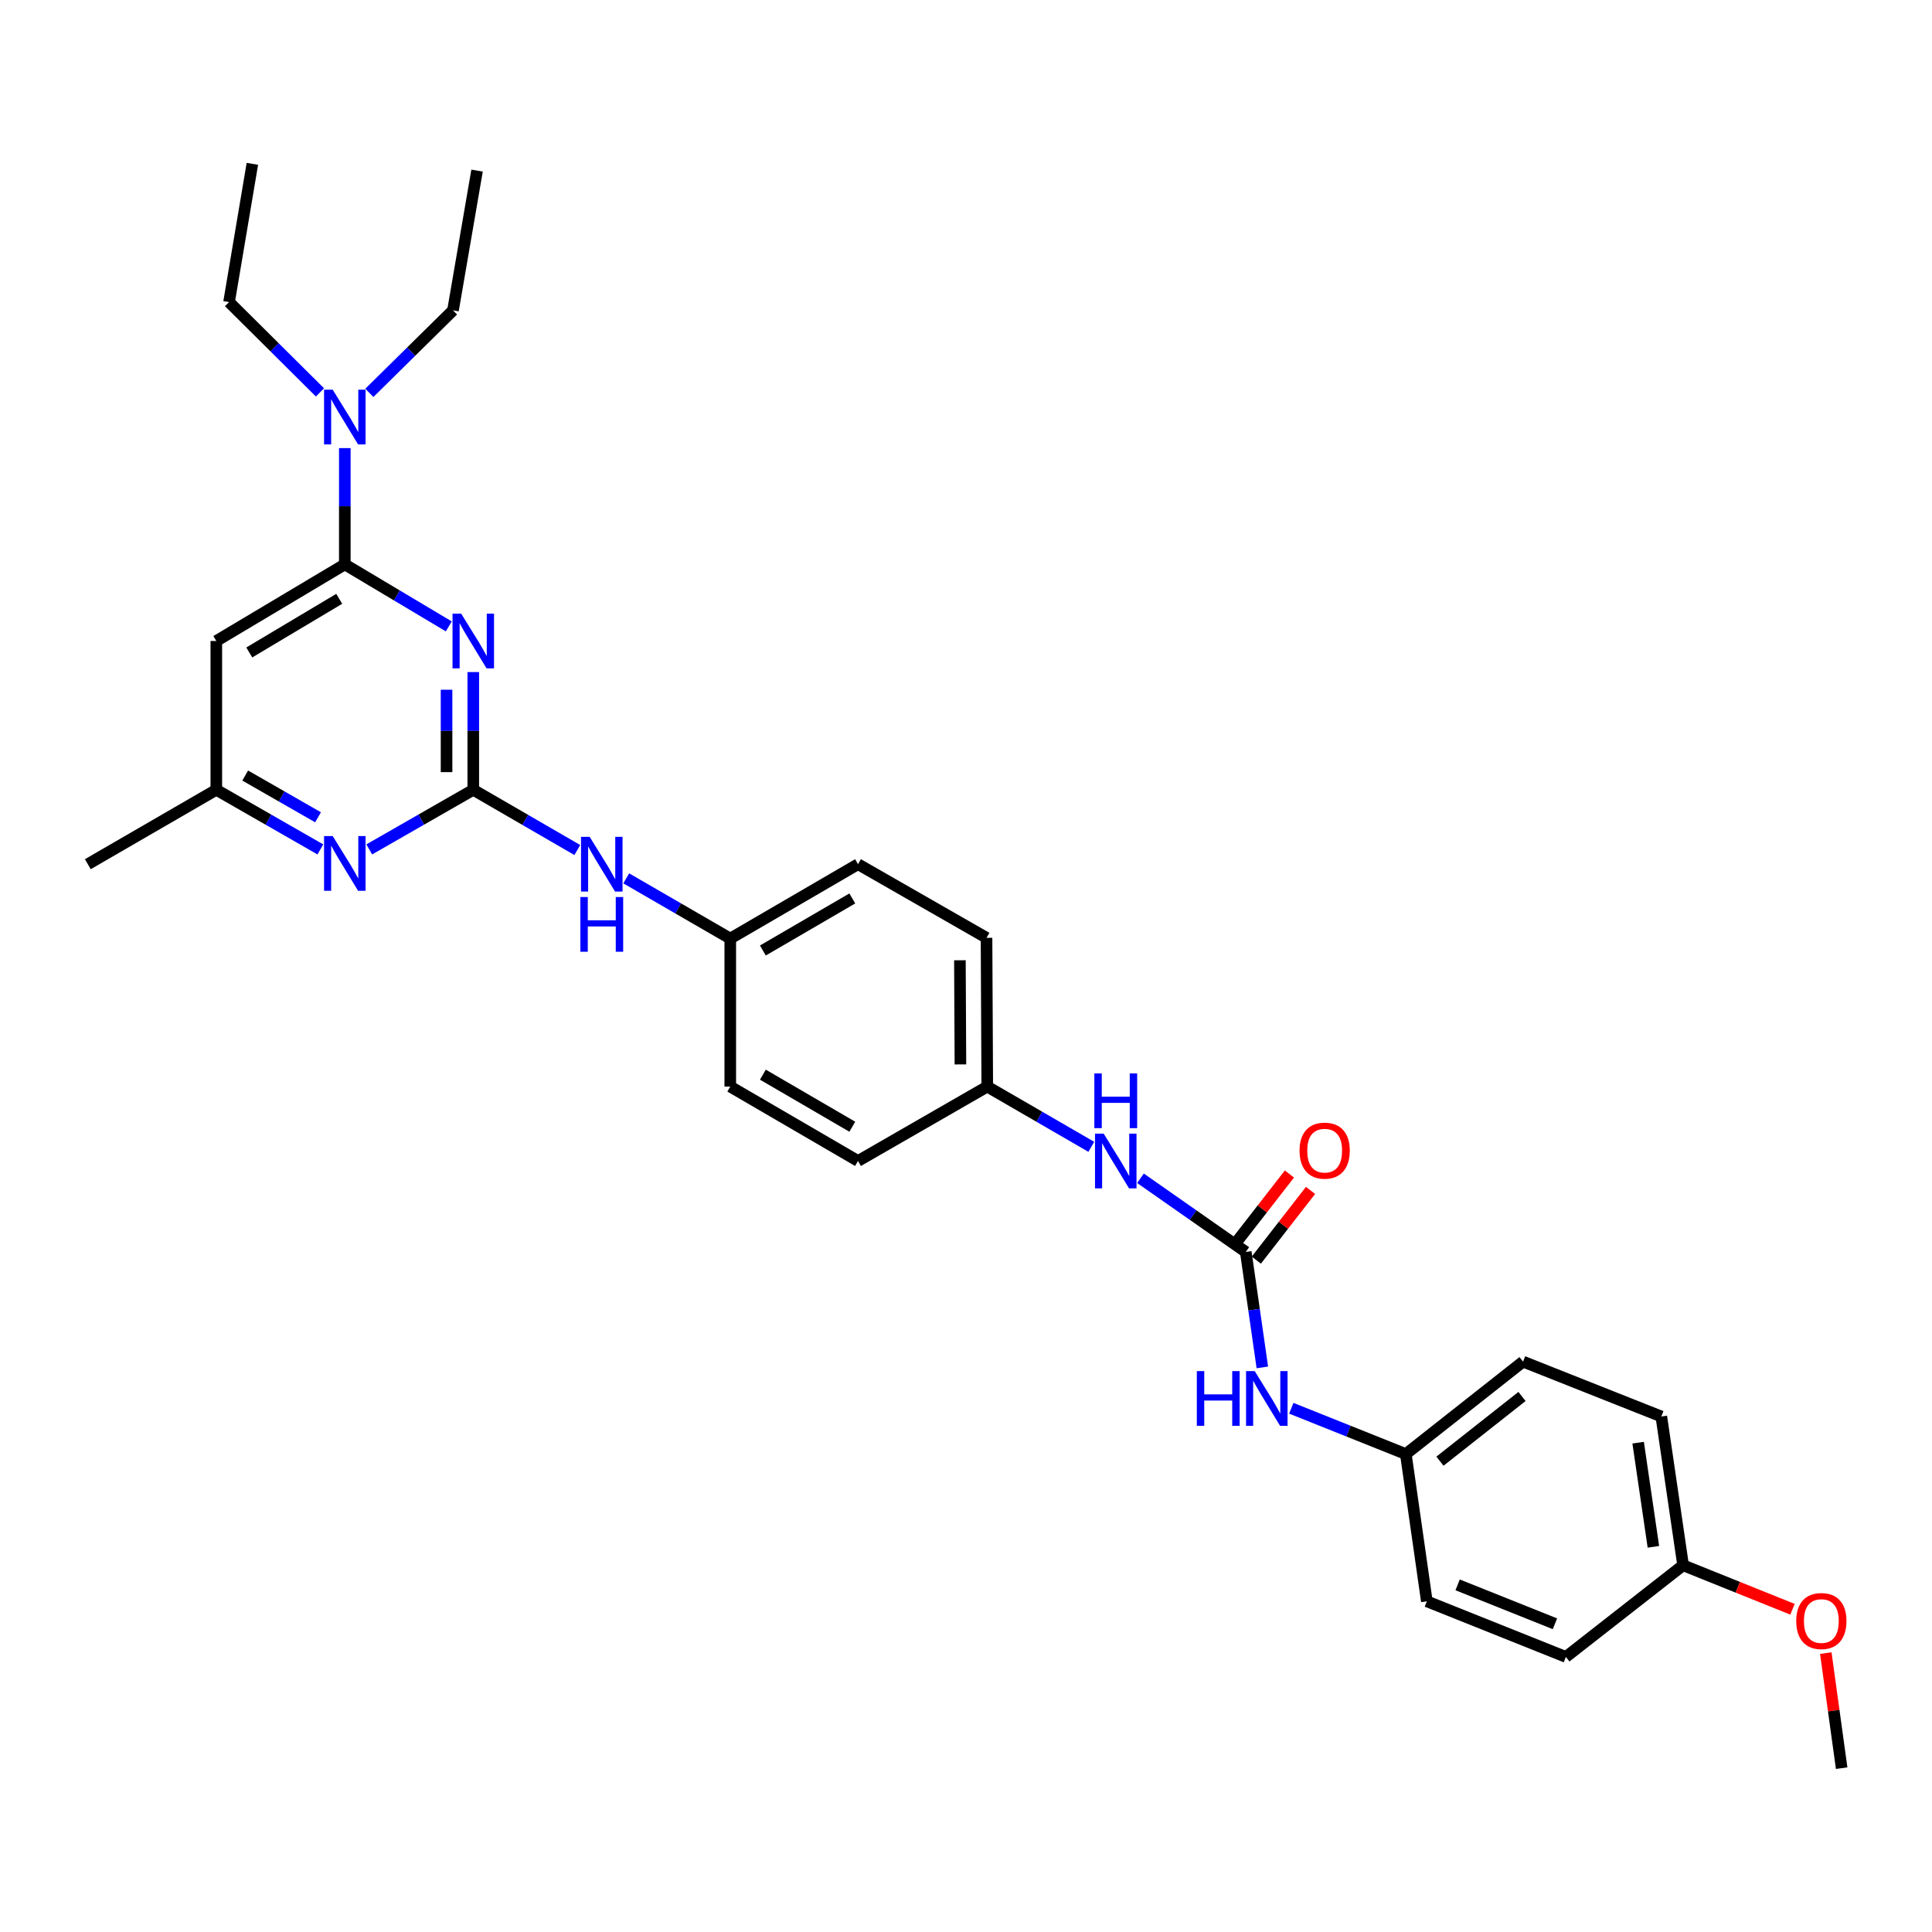 <?xml version='1.0' encoding='iso-8859-1'?>
<svg version='1.1' baseProfile='full'
              xmlns='http://www.w3.org/2000/svg'
                      xmlns:rdkit='http://www.rdkit.org/xml'
                      xmlns:xlink='http://www.w3.org/1999/xlink'
                  xml:space='preserve'
width='1000px' height='1000px' viewBox='0 0 1000 1000'>
<!-- END OF HEADER -->
<rect style='opacity:1.0;fill:#FFFFFF;stroke:none' width='1000' height='1000' x='0' y='0'> </rect>
<path class='bond-0' d='M 244.967,347.864 L 244.967,378.328' style='fill:none;fill-rule:evenodd;stroke:#0000FF;stroke-width:6px;stroke-linecap:butt;stroke-linejoin:miter;stroke-opacity:1' />
<path class='bond-0' d='M 244.967,378.328 L 244.967,408.793' style='fill:none;fill-rule:evenodd;stroke:#000000;stroke-width:6px;stroke-linecap:butt;stroke-linejoin:miter;stroke-opacity:1' />
<path class='bond-0' d='M 231.135,357.003 L 231.135,378.328' style='fill:none;fill-rule:evenodd;stroke:#0000FF;stroke-width:6px;stroke-linecap:butt;stroke-linejoin:miter;stroke-opacity:1' />
<path class='bond-0' d='M 231.135,378.328 L 231.135,399.653' style='fill:none;fill-rule:evenodd;stroke:#000000;stroke-width:6px;stroke-linecap:butt;stroke-linejoin:miter;stroke-opacity:1' />
<path class='bond-1' d='M 232.292,324.218 L 205.382,308.169' style='fill:none;fill-rule:evenodd;stroke:#0000FF;stroke-width:6px;stroke-linecap:butt;stroke-linejoin:miter;stroke-opacity:1' />
<path class='bond-1' d='M 205.382,308.169 L 178.473,292.119' style='fill:none;fill-rule:evenodd;stroke:#000000;stroke-width:6px;stroke-linecap:butt;stroke-linejoin:miter;stroke-opacity:1' />
<path class='bond-3' d='M 244.967,408.793 L 218.048,424.223' style='fill:none;fill-rule:evenodd;stroke:#000000;stroke-width:6px;stroke-linecap:butt;stroke-linejoin:miter;stroke-opacity:1' />
<path class='bond-3' d='M 218.048,424.223 L 191.129,439.653' style='fill:none;fill-rule:evenodd;stroke:#0000FF;stroke-width:6px;stroke-linecap:butt;stroke-linejoin:miter;stroke-opacity:1' />
<path class='bond-5' d='M 244.967,408.793 L 271.891,424.384' style='fill:none;fill-rule:evenodd;stroke:#000000;stroke-width:6px;stroke-linecap:butt;stroke-linejoin:miter;stroke-opacity:1' />
<path class='bond-5' d='M 271.891,424.384 L 298.815,439.975' style='fill:none;fill-rule:evenodd;stroke:#0000FF;stroke-width:6px;stroke-linecap:butt;stroke-linejoin:miter;stroke-opacity:1' />
<path class='bond-4' d='M 178.473,292.119 L 111.964,331.779' style='fill:none;fill-rule:evenodd;stroke:#000000;stroke-width:6px;stroke-linecap:butt;stroke-linejoin:miter;stroke-opacity:1' />
<path class='bond-4' d='M 175.581,309.948 L 129.025,337.71' style='fill:none;fill-rule:evenodd;stroke:#000000;stroke-width:6px;stroke-linecap:butt;stroke-linejoin:miter;stroke-opacity:1' />
<path class='bond-9' d='M 178.473,292.119 L 178.473,262.029' style='fill:none;fill-rule:evenodd;stroke:#000000;stroke-width:6px;stroke-linecap:butt;stroke-linejoin:miter;stroke-opacity:1' />
<path class='bond-9' d='M 178.473,262.029 L 178.473,231.939' style='fill:none;fill-rule:evenodd;stroke:#0000FF;stroke-width:6px;stroke-linecap:butt;stroke-linejoin:miter;stroke-opacity:1' />
<path class='bond-2' d='M 644.807,647.996 L 617.557,628.933' style='fill:none;fill-rule:evenodd;stroke:#000000;stroke-width:6px;stroke-linecap:butt;stroke-linejoin:miter;stroke-opacity:1' />
<path class='bond-2' d='M 617.557,628.933 L 590.307,609.87' style='fill:none;fill-rule:evenodd;stroke:#0000FF;stroke-width:6px;stroke-linecap:butt;stroke-linejoin:miter;stroke-opacity:1' />
<path class='bond-7' d='M 644.807,647.996 L 649.098,677.881' style='fill:none;fill-rule:evenodd;stroke:#000000;stroke-width:6px;stroke-linecap:butt;stroke-linejoin:miter;stroke-opacity:1' />
<path class='bond-7' d='M 649.098,677.881 L 653.388,707.766' style='fill:none;fill-rule:evenodd;stroke:#0000FF;stroke-width:6px;stroke-linecap:butt;stroke-linejoin:miter;stroke-opacity:1' />
<path class='bond-10' d='M 650.267,652.242 L 664.298,634.199' style='fill:none;fill-rule:evenodd;stroke:#000000;stroke-width:6px;stroke-linecap:butt;stroke-linejoin:miter;stroke-opacity:1' />
<path class='bond-10' d='M 664.298,634.199 L 678.33,616.156' style='fill:none;fill-rule:evenodd;stroke:#FF0000;stroke-width:6px;stroke-linecap:butt;stroke-linejoin:miter;stroke-opacity:1' />
<path class='bond-10' d='M 639.348,643.75 L 653.379,625.707' style='fill:none;fill-rule:evenodd;stroke:#000000;stroke-width:6px;stroke-linecap:butt;stroke-linejoin:miter;stroke-opacity:1' />
<path class='bond-10' d='M 653.379,625.707 L 667.411,607.665' style='fill:none;fill-rule:evenodd;stroke:#FF0000;stroke-width:6px;stroke-linecap:butt;stroke-linejoin:miter;stroke-opacity:1' />
<path class='bond-30' d='M 165.817,439.655 L 138.89,424.224' style='fill:none;fill-rule:evenodd;stroke:#0000FF;stroke-width:6px;stroke-linecap:butt;stroke-linejoin:miter;stroke-opacity:1' />
<path class='bond-30' d='M 138.89,424.224 L 111.964,408.793' style='fill:none;fill-rule:evenodd;stroke:#000000;stroke-width:6px;stroke-linecap:butt;stroke-linejoin:miter;stroke-opacity:1' />
<path class='bond-30' d='M 164.616,423.024 L 145.768,412.223' style='fill:none;fill-rule:evenodd;stroke:#0000FF;stroke-width:6px;stroke-linecap:butt;stroke-linejoin:miter;stroke-opacity:1' />
<path class='bond-30' d='M 145.768,412.223 L 126.919,401.421' style='fill:none;fill-rule:evenodd;stroke:#000000;stroke-width:6px;stroke-linecap:butt;stroke-linejoin:miter;stroke-opacity:1' />
<path class='bond-8' d='M 111.964,331.779 L 111.964,408.793' style='fill:none;fill-rule:evenodd;stroke:#000000;stroke-width:6px;stroke-linecap:butt;stroke-linejoin:miter;stroke-opacity:1' />
<path class='bond-11' d='M 324.138,454.635 L 351.062,470.217' style='fill:none;fill-rule:evenodd;stroke:#0000FF;stroke-width:6px;stroke-linecap:butt;stroke-linejoin:miter;stroke-opacity:1' />
<path class='bond-11' d='M 351.062,470.217 L 377.986,485.799' style='fill:none;fill-rule:evenodd;stroke:#000000;stroke-width:6px;stroke-linecap:butt;stroke-linejoin:miter;stroke-opacity:1' />
<path class='bond-6' d='M 564.853,593.592 L 537.929,578.006' style='fill:none;fill-rule:evenodd;stroke:#0000FF;stroke-width:6px;stroke-linecap:butt;stroke-linejoin:miter;stroke-opacity:1' />
<path class='bond-6' d='M 537.929,578.006 L 511.005,562.421' style='fill:none;fill-rule:evenodd;stroke:#000000;stroke-width:6px;stroke-linecap:butt;stroke-linejoin:miter;stroke-opacity:1' />
<path class='bond-12' d='M 668.374,728.912 L 698.014,740.766' style='fill:none;fill-rule:evenodd;stroke:#0000FF;stroke-width:6px;stroke-linecap:butt;stroke-linejoin:miter;stroke-opacity:1' />
<path class='bond-12' d='M 698.014,740.766 L 727.654,752.62' style='fill:none;fill-rule:evenodd;stroke:#000000;stroke-width:6px;stroke-linecap:butt;stroke-linejoin:miter;stroke-opacity:1' />
<path class='bond-26' d='M 111.964,408.793 L 45.455,447.307' style='fill:none;fill-rule:evenodd;stroke:#000000;stroke-width:6px;stroke-linecap:butt;stroke-linejoin:miter;stroke-opacity:1' />
<path class='bond-24' d='M 191.179,203.341 L 212.825,181.993' style='fill:none;fill-rule:evenodd;stroke:#0000FF;stroke-width:6px;stroke-linecap:butt;stroke-linejoin:miter;stroke-opacity:1' />
<path class='bond-24' d='M 212.825,181.993 L 234.47,160.645' style='fill:none;fill-rule:evenodd;stroke:#000000;stroke-width:6px;stroke-linecap:butt;stroke-linejoin:miter;stroke-opacity:1' />
<path class='bond-25' d='M 165.622,203.108 L 142.09,179.732' style='fill:none;fill-rule:evenodd;stroke:#0000FF;stroke-width:6px;stroke-linecap:butt;stroke-linejoin:miter;stroke-opacity:1' />
<path class='bond-25' d='M 142.09,179.732 L 118.557,156.357' style='fill:none;fill-rule:evenodd;stroke:#000000;stroke-width:6px;stroke-linecap:butt;stroke-linejoin:miter;stroke-opacity:1' />
<path class='bond-15' d='M 377.986,485.799 L 444.103,447.307' style='fill:none;fill-rule:evenodd;stroke:#000000;stroke-width:6px;stroke-linecap:butt;stroke-linejoin:miter;stroke-opacity:1' />
<path class='bond-15' d='M 394.863,491.979 L 441.145,465.035' style='fill:none;fill-rule:evenodd;stroke:#000000;stroke-width:6px;stroke-linecap:butt;stroke-linejoin:miter;stroke-opacity:1' />
<path class='bond-19' d='M 377.986,485.799 L 377.986,562.421' style='fill:none;fill-rule:evenodd;stroke:#000000;stroke-width:6px;stroke-linecap:butt;stroke-linejoin:miter;stroke-opacity:1' />
<path class='bond-16' d='M 727.654,752.62 L 738.535,828.843' style='fill:none;fill-rule:evenodd;stroke:#000000;stroke-width:6px;stroke-linecap:butt;stroke-linejoin:miter;stroke-opacity:1' />
<path class='bond-18' d='M 727.654,752.62 L 788.323,704.777' style='fill:none;fill-rule:evenodd;stroke:#000000;stroke-width:6px;stroke-linecap:butt;stroke-linejoin:miter;stroke-opacity:1' />
<path class='bond-18' d='M 745.319,756.305 L 787.788,722.814' style='fill:none;fill-rule:evenodd;stroke:#000000;stroke-width:6px;stroke-linecap:butt;stroke-linejoin:miter;stroke-opacity:1' />
<path class='bond-13' d='M 511.005,562.421 L 444.103,600.921' style='fill:none;fill-rule:evenodd;stroke:#000000;stroke-width:6px;stroke-linecap:butt;stroke-linejoin:miter;stroke-opacity:1' />
<path class='bond-31' d='M 511.005,562.421 L 510.62,485.415' style='fill:none;fill-rule:evenodd;stroke:#000000;stroke-width:6px;stroke-linecap:butt;stroke-linejoin:miter;stroke-opacity:1' />
<path class='bond-31' d='M 497.115,550.939 L 496.846,497.035' style='fill:none;fill-rule:evenodd;stroke:#000000;stroke-width:6px;stroke-linecap:butt;stroke-linejoin:miter;stroke-opacity:1' />
<path class='bond-14' d='M 871.169,810.177 L 859.896,733.171' style='fill:none;fill-rule:evenodd;stroke:#000000;stroke-width:6px;stroke-linecap:butt;stroke-linejoin:miter;stroke-opacity:1' />
<path class='bond-14' d='M 855.792,800.63 L 847.901,746.725' style='fill:none;fill-rule:evenodd;stroke:#000000;stroke-width:6px;stroke-linecap:butt;stroke-linejoin:miter;stroke-opacity:1' />
<path class='bond-23' d='M 871.169,810.177 L 899.484,821.568' style='fill:none;fill-rule:evenodd;stroke:#000000;stroke-width:6px;stroke-linecap:butt;stroke-linejoin:miter;stroke-opacity:1' />
<path class='bond-23' d='M 899.484,821.568 L 927.799,832.958' style='fill:none;fill-rule:evenodd;stroke:#FF0000;stroke-width:6px;stroke-linecap:butt;stroke-linejoin:miter;stroke-opacity:1' />
<path class='bond-32' d='M 871.169,810.177 L 810.493,857.629' style='fill:none;fill-rule:evenodd;stroke:#000000;stroke-width:6px;stroke-linecap:butt;stroke-linejoin:miter;stroke-opacity:1' />
<path class='bond-20' d='M 444.103,447.307 L 510.62,485.415' style='fill:none;fill-rule:evenodd;stroke:#000000;stroke-width:6px;stroke-linecap:butt;stroke-linejoin:miter;stroke-opacity:1' />
<path class='bond-22' d='M 738.535,828.843 L 810.493,857.629' style='fill:none;fill-rule:evenodd;stroke:#000000;stroke-width:6px;stroke-linecap:butt;stroke-linejoin:miter;stroke-opacity:1' />
<path class='bond-22' d='M 754.466,820.318 L 804.837,840.468' style='fill:none;fill-rule:evenodd;stroke:#000000;stroke-width:6px;stroke-linecap:butt;stroke-linejoin:miter;stroke-opacity:1' />
<path class='bond-17' d='M 444.103,600.921 L 377.986,562.421' style='fill:none;fill-rule:evenodd;stroke:#000000;stroke-width:6px;stroke-linecap:butt;stroke-linejoin:miter;stroke-opacity:1' />
<path class='bond-17' d='M 441.146,583.192 L 394.864,556.243' style='fill:none;fill-rule:evenodd;stroke:#000000;stroke-width:6px;stroke-linecap:butt;stroke-linejoin:miter;stroke-opacity:1' />
<path class='bond-21' d='M 788.323,704.777 L 859.896,733.171' style='fill:none;fill-rule:evenodd;stroke:#000000;stroke-width:6px;stroke-linecap:butt;stroke-linejoin:miter;stroke-opacity:1' />
<path class='bond-27' d='M 945.028,855.647 L 949.134,885.424' style='fill:none;fill-rule:evenodd;stroke:#FF0000;stroke-width:6px;stroke-linecap:butt;stroke-linejoin:miter;stroke-opacity:1' />
<path class='bond-27' d='M 949.134,885.424 L 953.24,915.201' style='fill:none;fill-rule:evenodd;stroke:#000000;stroke-width:6px;stroke-linecap:butt;stroke-linejoin:miter;stroke-opacity:1' />
<path class='bond-29' d='M 234.47,160.645 L 246.927,88.303' style='fill:none;fill-rule:evenodd;stroke:#000000;stroke-width:6px;stroke-linecap:butt;stroke-linejoin:miter;stroke-opacity:1' />
<path class='bond-28' d='M 118.557,156.357 L 130.63,84.799' style='fill:none;fill-rule:evenodd;stroke:#000000;stroke-width:6px;stroke-linecap:butt;stroke-linejoin:miter;stroke-opacity:1' />
<path  class='atom-0' d='M 238.707 317.619
L 247.987 332.619
Q 248.907 334.099, 250.387 336.779
Q 251.867 339.459, 251.947 339.619
L 251.947 317.619
L 255.707 317.619
L 255.707 345.939
L 251.827 345.939
L 241.867 329.539
Q 240.707 327.619, 239.467 325.419
Q 238.267 323.219, 237.907 322.539
L 237.907 345.939
L 234.227 345.939
L 234.227 317.619
L 238.707 317.619
' fill='#0000FF'/>
<path  class='atom-4' d='M 172.213 432.748
L 181.493 447.748
Q 182.413 449.228, 183.893 451.908
Q 185.373 454.588, 185.453 454.748
L 185.453 432.748
L 189.213 432.748
L 189.213 461.068
L 185.333 461.068
L 175.373 444.668
Q 174.213 442.748, 172.973 440.548
Q 171.773 438.348, 171.413 437.668
L 171.413 461.068
L 167.733 461.068
L 167.733 432.748
L 172.213 432.748
' fill='#0000FF'/>
<path  class='atom-6' d='M 305.217 433.147
L 314.497 448.147
Q 315.417 449.627, 316.897 452.307
Q 318.377 454.987, 318.457 455.147
L 318.457 433.147
L 322.217 433.147
L 322.217 461.467
L 318.337 461.467
L 308.377 445.067
Q 307.217 443.147, 305.977 440.947
Q 304.777 438.747, 304.417 438.067
L 304.417 461.467
L 300.737 461.467
L 300.737 433.147
L 305.217 433.147
' fill='#0000FF'/>
<path  class='atom-6' d='M 300.397 464.299
L 304.237 464.299
L 304.237 476.339
L 318.717 476.339
L 318.717 464.299
L 322.557 464.299
L 322.557 492.619
L 318.717 492.619
L 318.717 479.539
L 304.237 479.539
L 304.237 492.619
L 300.397 492.619
L 300.397 464.299
' fill='#0000FF'/>
<path  class='atom-7' d='M 571.254 586.761
L 580.534 601.761
Q 581.454 603.241, 582.934 605.921
Q 584.414 608.601, 584.494 608.761
L 584.494 586.761
L 588.254 586.761
L 588.254 615.081
L 584.374 615.081
L 574.414 598.681
Q 573.254 596.761, 572.014 594.561
Q 570.814 592.361, 570.454 591.681
L 570.454 615.081
L 566.774 615.081
L 566.774 586.761
L 571.254 586.761
' fill='#0000FF'/>
<path  class='atom-7' d='M 566.434 555.609
L 570.274 555.609
L 570.274 567.649
L 584.754 567.649
L 584.754 555.609
L 588.594 555.609
L 588.594 583.929
L 584.754 583.929
L 584.754 570.849
L 570.274 570.849
L 570.274 583.929
L 566.434 583.929
L 566.434 555.609
' fill='#0000FF'/>
<path  class='atom-8' d='M 619.476 709.682
L 623.316 709.682
L 623.316 721.722
L 637.796 721.722
L 637.796 709.682
L 641.636 709.682
L 641.636 738.002
L 637.796 738.002
L 637.796 724.922
L 623.316 724.922
L 623.316 738.002
L 619.476 738.002
L 619.476 709.682
' fill='#0000FF'/>
<path  class='atom-8' d='M 649.436 709.682
L 658.716 724.682
Q 659.636 726.162, 661.116 728.842
Q 662.596 731.522, 662.676 731.682
L 662.676 709.682
L 666.436 709.682
L 666.436 738.002
L 662.556 738.002
L 652.596 721.602
Q 651.436 719.682, 650.196 717.482
Q 648.996 715.282, 648.636 714.602
L 648.636 738.002
L 644.956 738.002
L 644.956 709.682
L 649.436 709.682
' fill='#0000FF'/>
<path  class='atom-10' d='M 172.213 201.713
L 181.493 216.713
Q 182.413 218.193, 183.893 220.873
Q 185.373 223.553, 185.453 223.713
L 185.453 201.713
L 189.213 201.713
L 189.213 230.033
L 185.333 230.033
L 175.373 213.633
Q 174.213 211.713, 172.973 209.513
Q 171.773 207.313, 171.413 206.633
L 171.413 230.033
L 167.733 230.033
L 167.733 201.713
L 172.213 201.713
' fill='#0000FF'/>
<path  class='atom-11' d='M 672.643 595.568
Q 672.643 588.768, 676.003 584.968
Q 679.363 581.168, 685.643 581.168
Q 691.923 581.168, 695.283 584.968
Q 698.643 588.768, 698.643 595.568
Q 698.643 602.448, 695.243 606.368
Q 691.843 610.248, 685.643 610.248
Q 679.403 610.248, 676.003 606.368
Q 672.643 602.488, 672.643 595.568
M 685.643 607.048
Q 689.963 607.048, 692.283 604.168
Q 694.643 601.248, 694.643 595.568
Q 694.643 590.008, 692.283 587.208
Q 689.963 584.368, 685.643 584.368
Q 681.323 584.368, 678.963 587.168
Q 676.643 589.968, 676.643 595.568
Q 676.643 601.288, 678.963 604.168
Q 681.323 607.048, 685.643 607.048
' fill='#FF0000'/>
<path  class='atom-24' d='M 929.727 839.043
Q 929.727 832.243, 933.087 828.443
Q 936.447 824.643, 942.727 824.643
Q 949.007 824.643, 952.367 828.443
Q 955.727 832.243, 955.727 839.043
Q 955.727 845.923, 952.327 849.843
Q 948.927 853.723, 942.727 853.723
Q 936.487 853.723, 933.087 849.843
Q 929.727 845.963, 929.727 839.043
M 942.727 850.523
Q 947.047 850.523, 949.367 847.643
Q 951.727 844.723, 951.727 839.043
Q 951.727 833.483, 949.367 830.683
Q 947.047 827.843, 942.727 827.843
Q 938.407 827.843, 936.047 830.643
Q 933.727 833.443, 933.727 839.043
Q 933.727 844.763, 936.047 847.643
Q 938.407 850.523, 942.727 850.523
' fill='#FF0000'/>
</svg>
